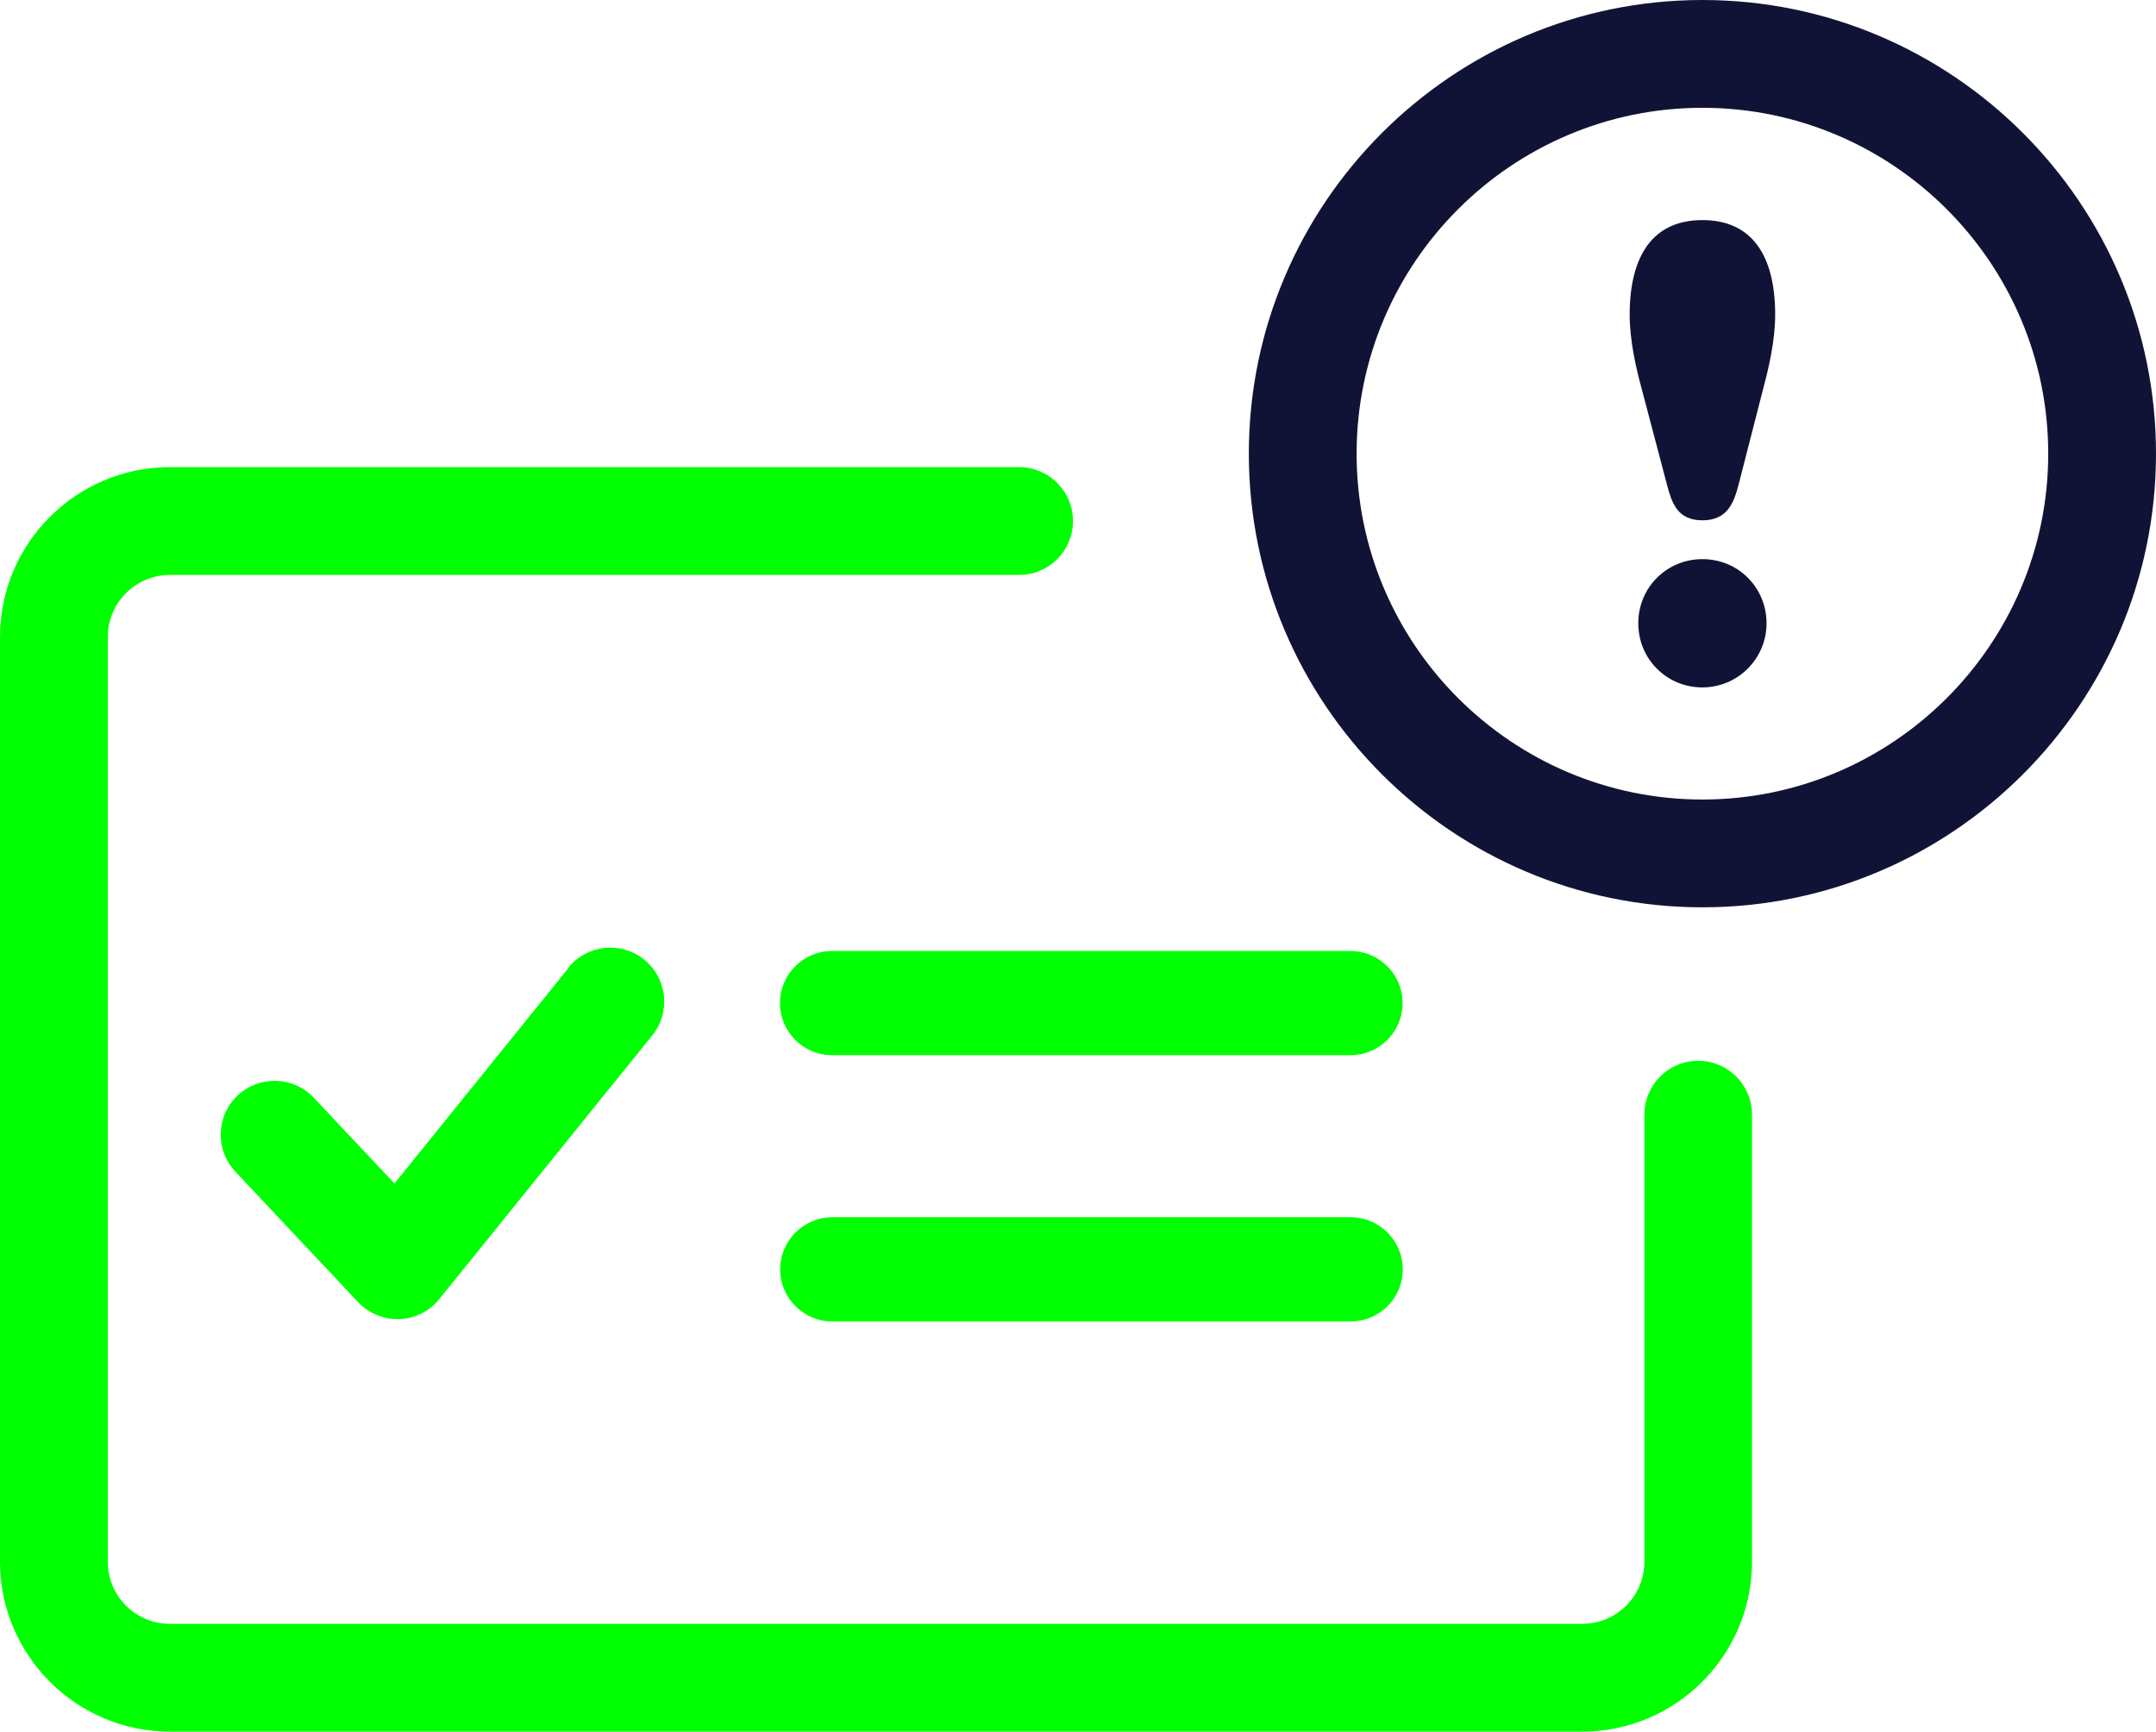 <?xml version="1.0" encoding="UTF-8"?>
<svg xmlns="http://www.w3.org/2000/svg" id="Ebene_2" data-name="Ebene 2" viewBox="0 0 120.02 96.38">
  <defs>
    <style>
      .cls-1 {
        fill: lime;
      }

      .cls-1, .cls-2 {
        stroke-width: 0px;
      }

      .cls-2 {
        fill: #111336;
      }
    </style>
  </defs>
  <g id="Ebene_1-2" data-name="Ebene 1">
    <g>
      <g>
        <path class="cls-1" d="M75.19,67.75h-28.86c-1.6,0-2.9,1.3-2.9,2.9s1.3,2.9,2.9,2.9h28.86c1.6,0,2.9-1.3,2.9-2.9s-1.3-2.9-2.9-2.9Z"></path>
        <path class="cls-1" d="M43.42,55.83c0,1.6,1.3,2.9,2.9,2.9h28.86c1.6,0,2.9-1.3,2.9-2.9s-1.3-2.9-2.9-2.9h-28.86c-1.6,0-2.9,1.3-2.9,2.9Z"></path>
        <path class="cls-1" d="M31.66,53.86l-9.7,12.01-4.49-4.77c-1.14-1.21-3.03-1.26-4.24-.13-1.21,1.14-1.26,3.03-.13,4.24l6.84,7.27c.57.6,1.36.94,2.18.94.04,0,.08,0,.11,0,.87-.03,1.68-.44,2.22-1.11l11.86-14.68c1.04-1.29.84-3.18-.45-4.22s-3.18-.84-4.22.45Z"></path>
        <path class="cls-1" d="M94.54,59.04c-1.66,0-3,1.34-3,3v24.88c0,1.91-1.55,3.46-3.46,3.46H9.46c-1.91,0-3.46-1.55-3.46-3.46v-51.46c0-1.91,1.55-3.46,3.46-3.46h47.27c1.66,0,3-1.34,3-3s-1.34-3-3-3H9.46c-5.22,0-9.46,4.24-9.46,9.46v51.46c0,5.21,4.25,9.46,9.46,9.46h78.61c5.22,0,9.46-4.24,9.46-9.46v-24.88c0-1.66-1.34-3-3-3Z"></path>
      </g>
      <g>
        <path class="cls-2" d="M94.77,0c-13.92,0-25.25,11.33-25.25,25.25s11.33,25.25,25.25,25.25,25.25-11.33,25.25-25.25S108.69,0,94.77,0ZM94.77,44.5c-10.61,0-19.25-8.64-19.25-19.25s8.64-19.25,19.25-19.25,19.25,8.64,19.25,19.25-8.64,19.25-19.25,19.25Z"></path>
        <path class="cls-2" d="M94.77,31.12c-1.97,0-3.57,1.56-3.57,3.57s1.6,3.57,3.57,3.57,3.57-1.6,3.57-3.57-1.56-3.57-3.57-3.57Z"></path>
        <path class="cls-2" d="M94.77,12.25c-2.75,0-4.05,1.97-4.05,5.27,0,1.45.37,3.01.63,3.97l1.45,5.5c.26.97.56,1.97,1.97,1.97s1.75-1,2.01-1.97l1.41-5.5c.26-.97.63-2.53.63-3.97,0-3.31-1.3-5.27-4.05-5.27Z"></path>
      </g>
    </g>
  </g>
</svg>
